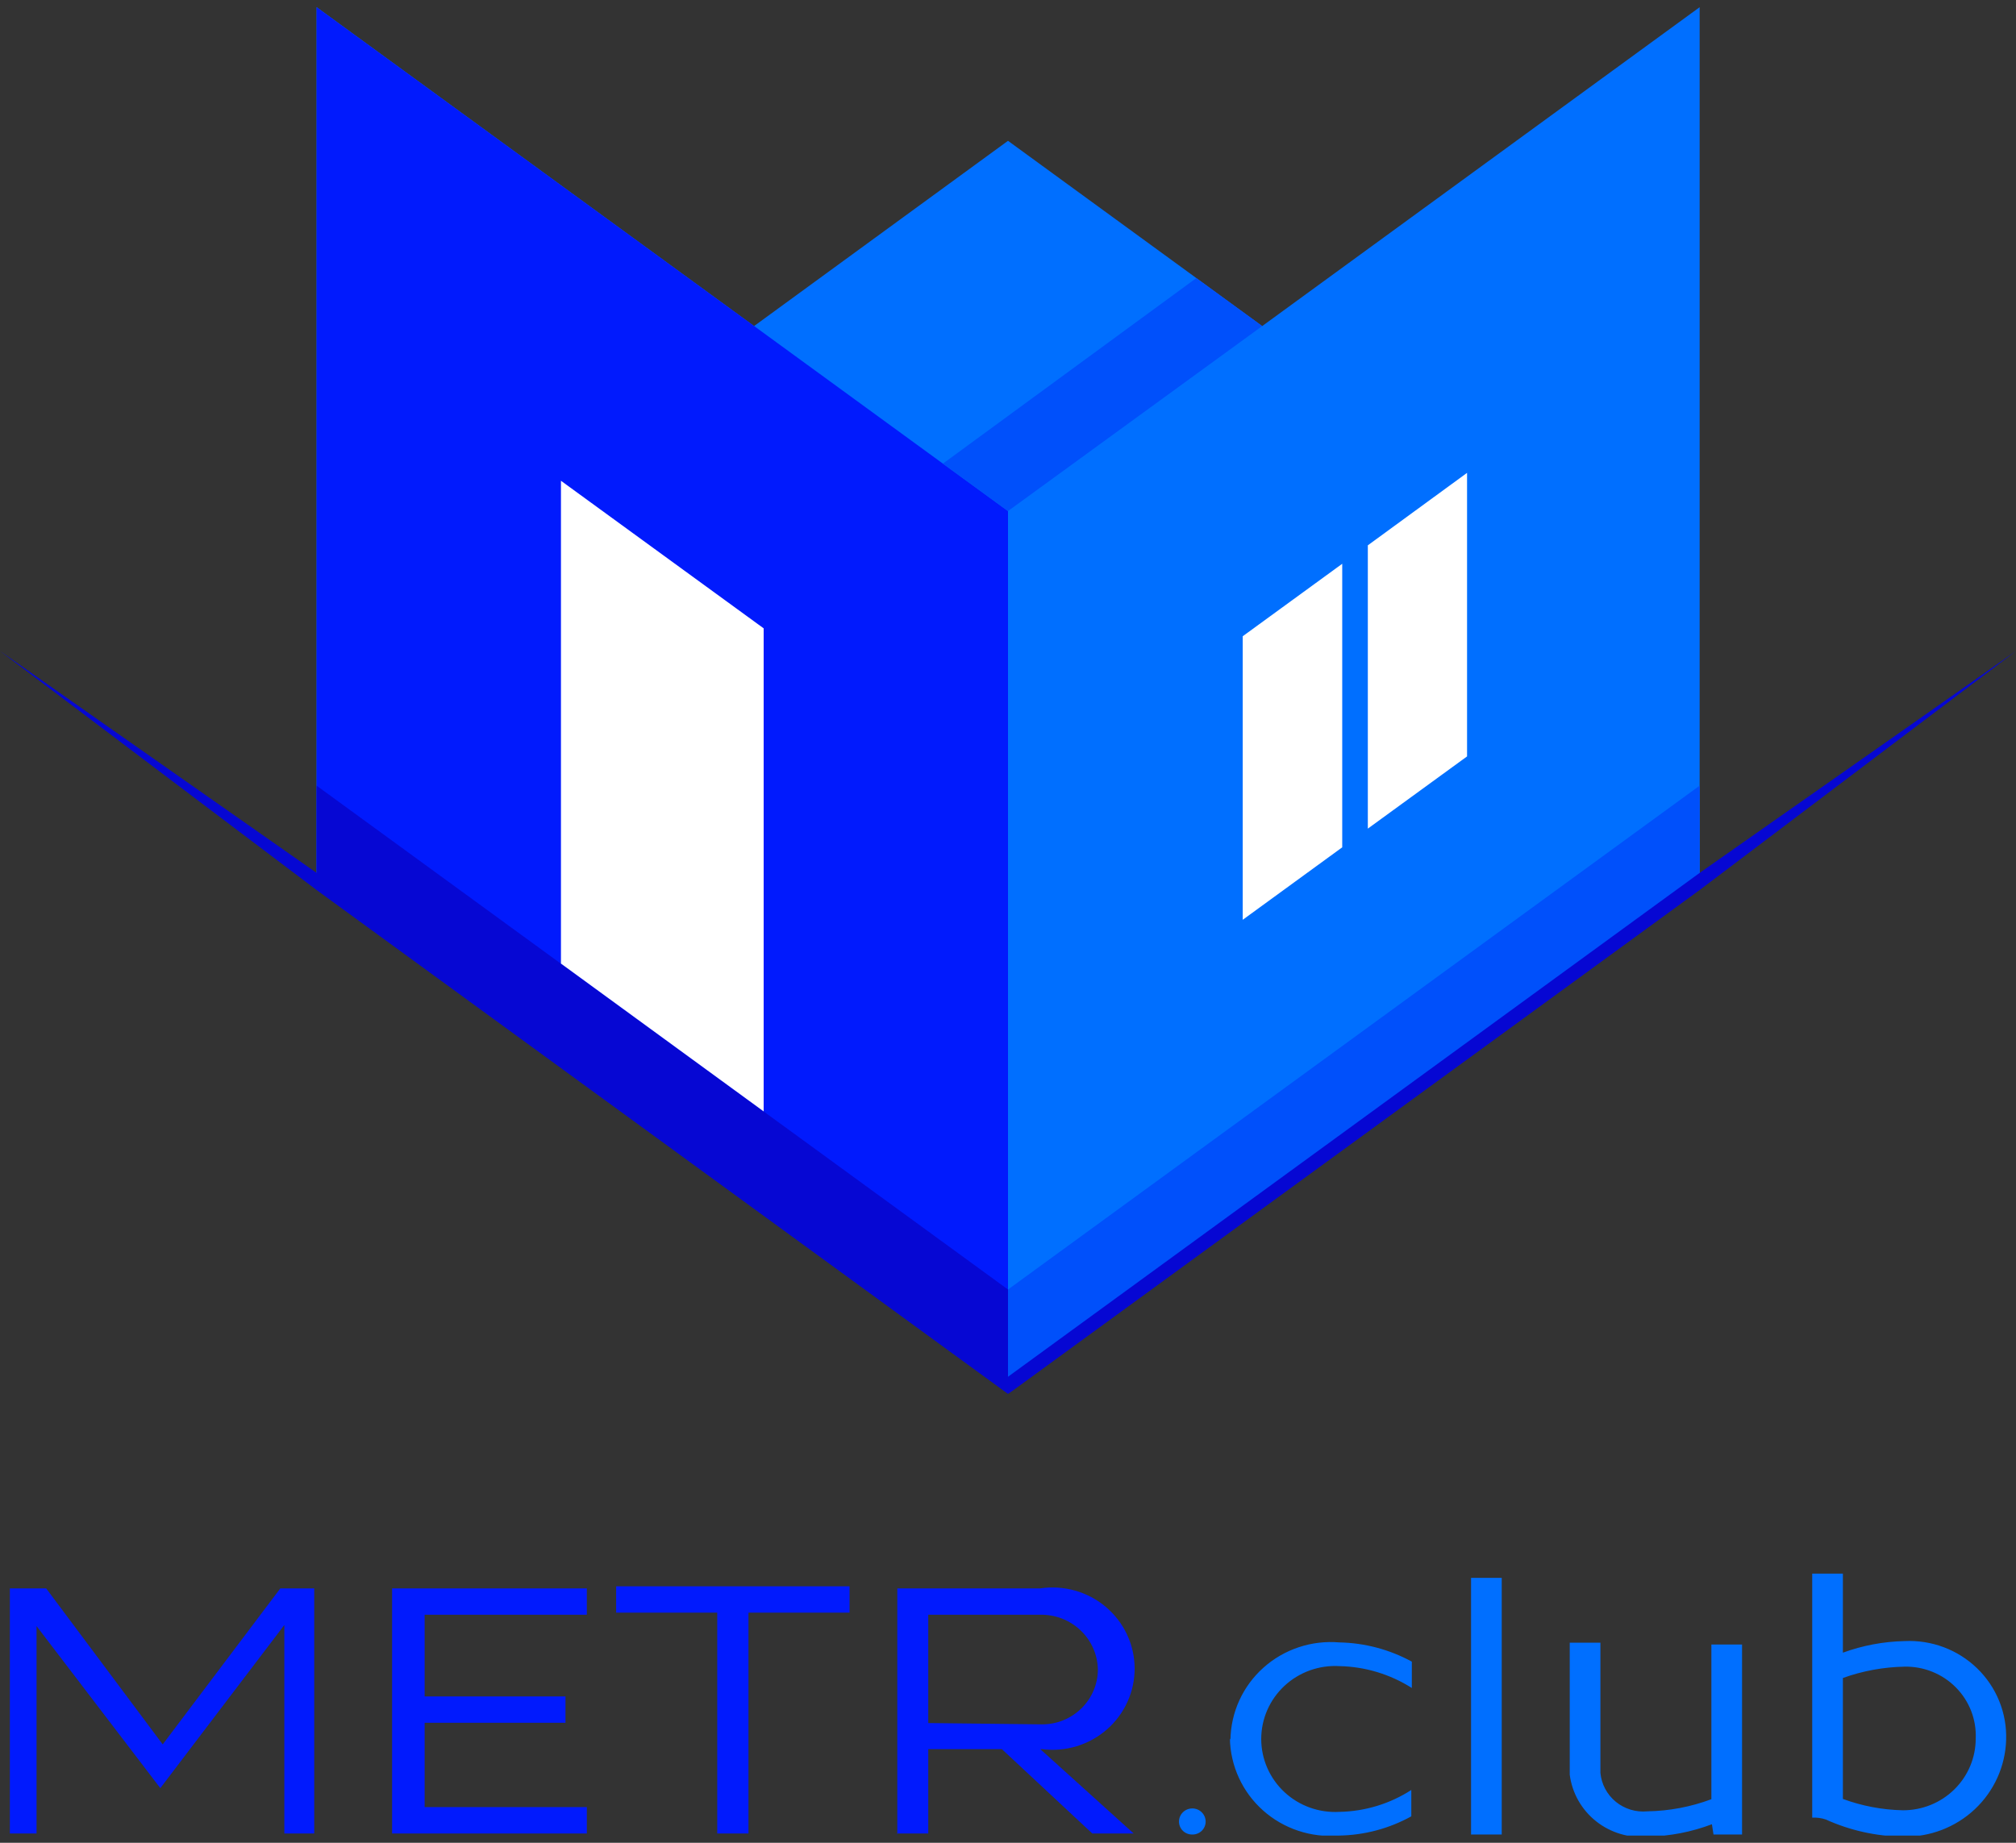 <svg width="140" height="128" viewBox="0 0 140 128" fill="none" xmlns="http://www.w3.org/2000/svg">
<rect x="0" y="0" width="140" height="128" fill="#333333" stroke="none"/>
<g clip-path="url(#clip0_14_1945)">
<path fill-rule="evenodd" clip-rule="evenodd" d="M52.366 22.649L21.987 0.5V61.218L70 96.235L118.031 61.218V0.5L87.653 22.649L70 9.781L52.366 22.649Z" fill="#006FFF"/>
<path fill-rule="evenodd" clip-rule="evenodd" d="M118.031 54.573L70 89.572V96.235L118.031 61.218V54.573Z" fill="#0050FB"/>
<path fill-rule="evenodd" clip-rule="evenodd" d="M21.987 0.5L70 35.499V96.235L21.987 61.218V0.5Z" fill="#011AFD"/>
<path fill-rule="evenodd" clip-rule="evenodd" d="M21.987 54.573L70 89.572V96.235L21.987 61.218V54.573Z" fill="#0607D3"/>
<path fill-rule="evenodd" clip-rule="evenodd" d="M83.078 19.317L65.48 32.204L70 35.499L87.653 22.649L83.078 19.317Z" fill="#0050FB"/>
<path fill-rule="evenodd" clip-rule="evenodd" d="M101.879 32.845L94.988 37.879V57.557L101.879 52.541V32.845ZM93.21 39.16L86.3 44.194V63.89L93.21 58.856V39.16Z" fill="white"/>
<path fill-rule="evenodd" clip-rule="evenodd" d="M38.955 33.394L53.032 43.645V77.198L38.955 66.929V33.394Z" fill="white"/>
<path d="M140 45.219L118.031 61.822L70.296 96.62L70 96.821L69.722 96.62L21.987 61.822L0 45.219L21.987 60.632L70 95.631L118.031 60.632L140 45.219Z" fill="#0607D3"/>
<path fill-rule="evenodd" clip-rule="evenodd" d="M0.685 127.354H2.538V112.948L11.133 124.205L19.746 112.874V127.354H21.821V110.33H19.468L11.299 121.167L3.205 110.33H0.685V127.427V127.354ZM27.229 127.354H40.752V125.523H29.489V119.666H39.27V117.835H29.489V112.161H40.752V110.33H27.229V127.427V127.354ZM49.809 127.354H51.977V112.014H58.997V110.184H42.789V112.014H49.809V127.354ZM62.294 127.354H64.462V121.496H69.574L75.853 127.354H78.725L72.241 121.496H72.352C73.162 121.6 73.984 121.532 74.764 121.295C75.545 121.058 76.264 120.658 76.875 120.123C77.486 119.588 77.973 118.93 78.304 118.192C78.635 117.455 78.802 116.656 78.794 115.85C78.786 115.043 78.603 114.248 78.257 113.517C77.912 112.787 77.411 112.138 76.79 111.615C76.169 111.091 75.442 110.706 74.657 110.484C73.872 110.263 73.048 110.21 72.241 110.33H62.313V127.427L62.294 127.354ZM64.462 119.684V112.161H72.241C72.757 112.151 73.27 112.242 73.75 112.428C74.23 112.614 74.668 112.892 75.04 113.245C75.412 113.599 75.709 114.021 75.915 114.488C76.122 114.956 76.233 115.458 76.242 115.968C76.24 116.47 76.137 116.967 75.941 117.431C75.744 117.894 75.457 118.314 75.095 118.668C74.734 119.021 74.306 119.301 73.835 119.491C73.365 119.681 72.861 119.778 72.352 119.775L64.462 119.684Z" fill="#011AFD"/>
<path fill-rule="evenodd" clip-rule="evenodd" d="M85.411 120.764C85.428 121.707 85.641 122.636 86.037 123.495C86.432 124.353 87.002 125.122 87.71 125.753C88.419 126.385 89.251 126.866 90.156 127.166C91.061 127.467 92.018 127.58 92.969 127.5C94.735 127.476 96.466 127.016 98.007 126.164V124.333C96.524 125.292 94.797 125.818 93.025 125.853C92.326 125.894 91.626 125.794 90.968 125.558C90.311 125.323 89.708 124.957 89.199 124.483C88.689 124.009 88.284 123.437 88.006 122.802C87.729 122.167 87.585 121.483 87.585 120.791C87.585 120.1 87.729 119.416 88.006 118.781C88.284 118.146 88.689 117.574 89.199 117.1C89.708 116.626 90.311 116.26 90.968 116.024C91.626 115.789 92.326 115.688 93.025 115.73C94.808 115.769 96.545 116.295 98.044 117.249V115.419C96.5 114.575 94.77 114.116 93.006 114.083C92.054 114.002 91.095 114.116 90.189 114.418C89.283 114.719 88.45 115.202 87.741 115.836C87.032 116.469 86.462 117.24 86.068 118.101C85.674 118.961 85.463 119.893 85.448 120.837L85.411 120.764ZM82.818 127.427C83.059 127.427 83.29 127.332 83.46 127.164C83.63 126.996 83.726 126.768 83.726 126.53C83.726 126.287 83.628 126.054 83.454 125.883C83.281 125.711 83.045 125.615 82.8 125.615C82.554 125.615 82.318 125.711 82.145 125.883C81.971 126.054 81.874 126.287 81.874 126.53C81.874 126.768 81.969 126.996 82.139 127.164C82.309 127.332 82.54 127.427 82.781 127.427H82.818ZM102.157 127.427H104.287V109.598H102.157V127.427ZM109.01 123.272C109.173 124.548 109.833 125.711 110.85 126.515C111.867 127.318 113.16 127.698 114.456 127.573C115.971 127.54 117.469 127.249 118.883 126.713L118.994 127.427H120.976V114.229H118.846V124.974C117.425 125.506 115.921 125.791 114.401 125.816C114.009 125.854 113.613 125.814 113.236 125.7C112.86 125.586 112.51 125.4 112.207 125.151C111.904 124.903 111.654 124.597 111.471 124.253C111.287 123.908 111.175 123.531 111.14 123.143V114.101H109.01V123.143V123.272ZM125.848 126.255C126.168 126.237 126.489 126.281 126.793 126.383C128.473 127.146 130.297 127.551 132.146 127.573C134 127.618 135.796 126.933 137.14 125.67C138.484 124.407 139.266 122.669 139.315 120.837C139.344 119.919 139.18 119.005 138.834 118.153C138.488 117.301 137.967 116.529 137.304 115.886C136.641 115.242 135.85 114.742 134.982 114.416C134.113 114.09 133.185 113.945 132.257 113.991C130.796 114.023 129.35 114.295 127.978 114.796V109.305H125.848V126.219V126.255ZM127.978 125.029V116.554C129.351 116.061 130.797 115.795 132.257 115.767C132.92 115.754 133.578 115.875 134.191 116.123C134.805 116.371 135.36 116.74 135.824 117.208C136.287 117.676 136.648 118.233 136.886 118.845C137.123 119.456 137.231 120.11 137.203 120.764C137.203 121.419 137.072 122.068 136.818 122.673C136.563 123.279 136.191 123.828 135.721 124.291C135.251 124.754 134.693 125.12 134.08 125.369C133.466 125.618 132.809 125.745 132.146 125.743C130.722 125.713 129.313 125.447 127.978 124.956V125.029Z" fill="#006FFF"/>
</g>
<defs>
<clipPath id="clip0_14_1945">
<rect width="140" height="127" fill="white" transform="translate(0 0.5)"/>
</clipPath>
</defs>
</svg>
